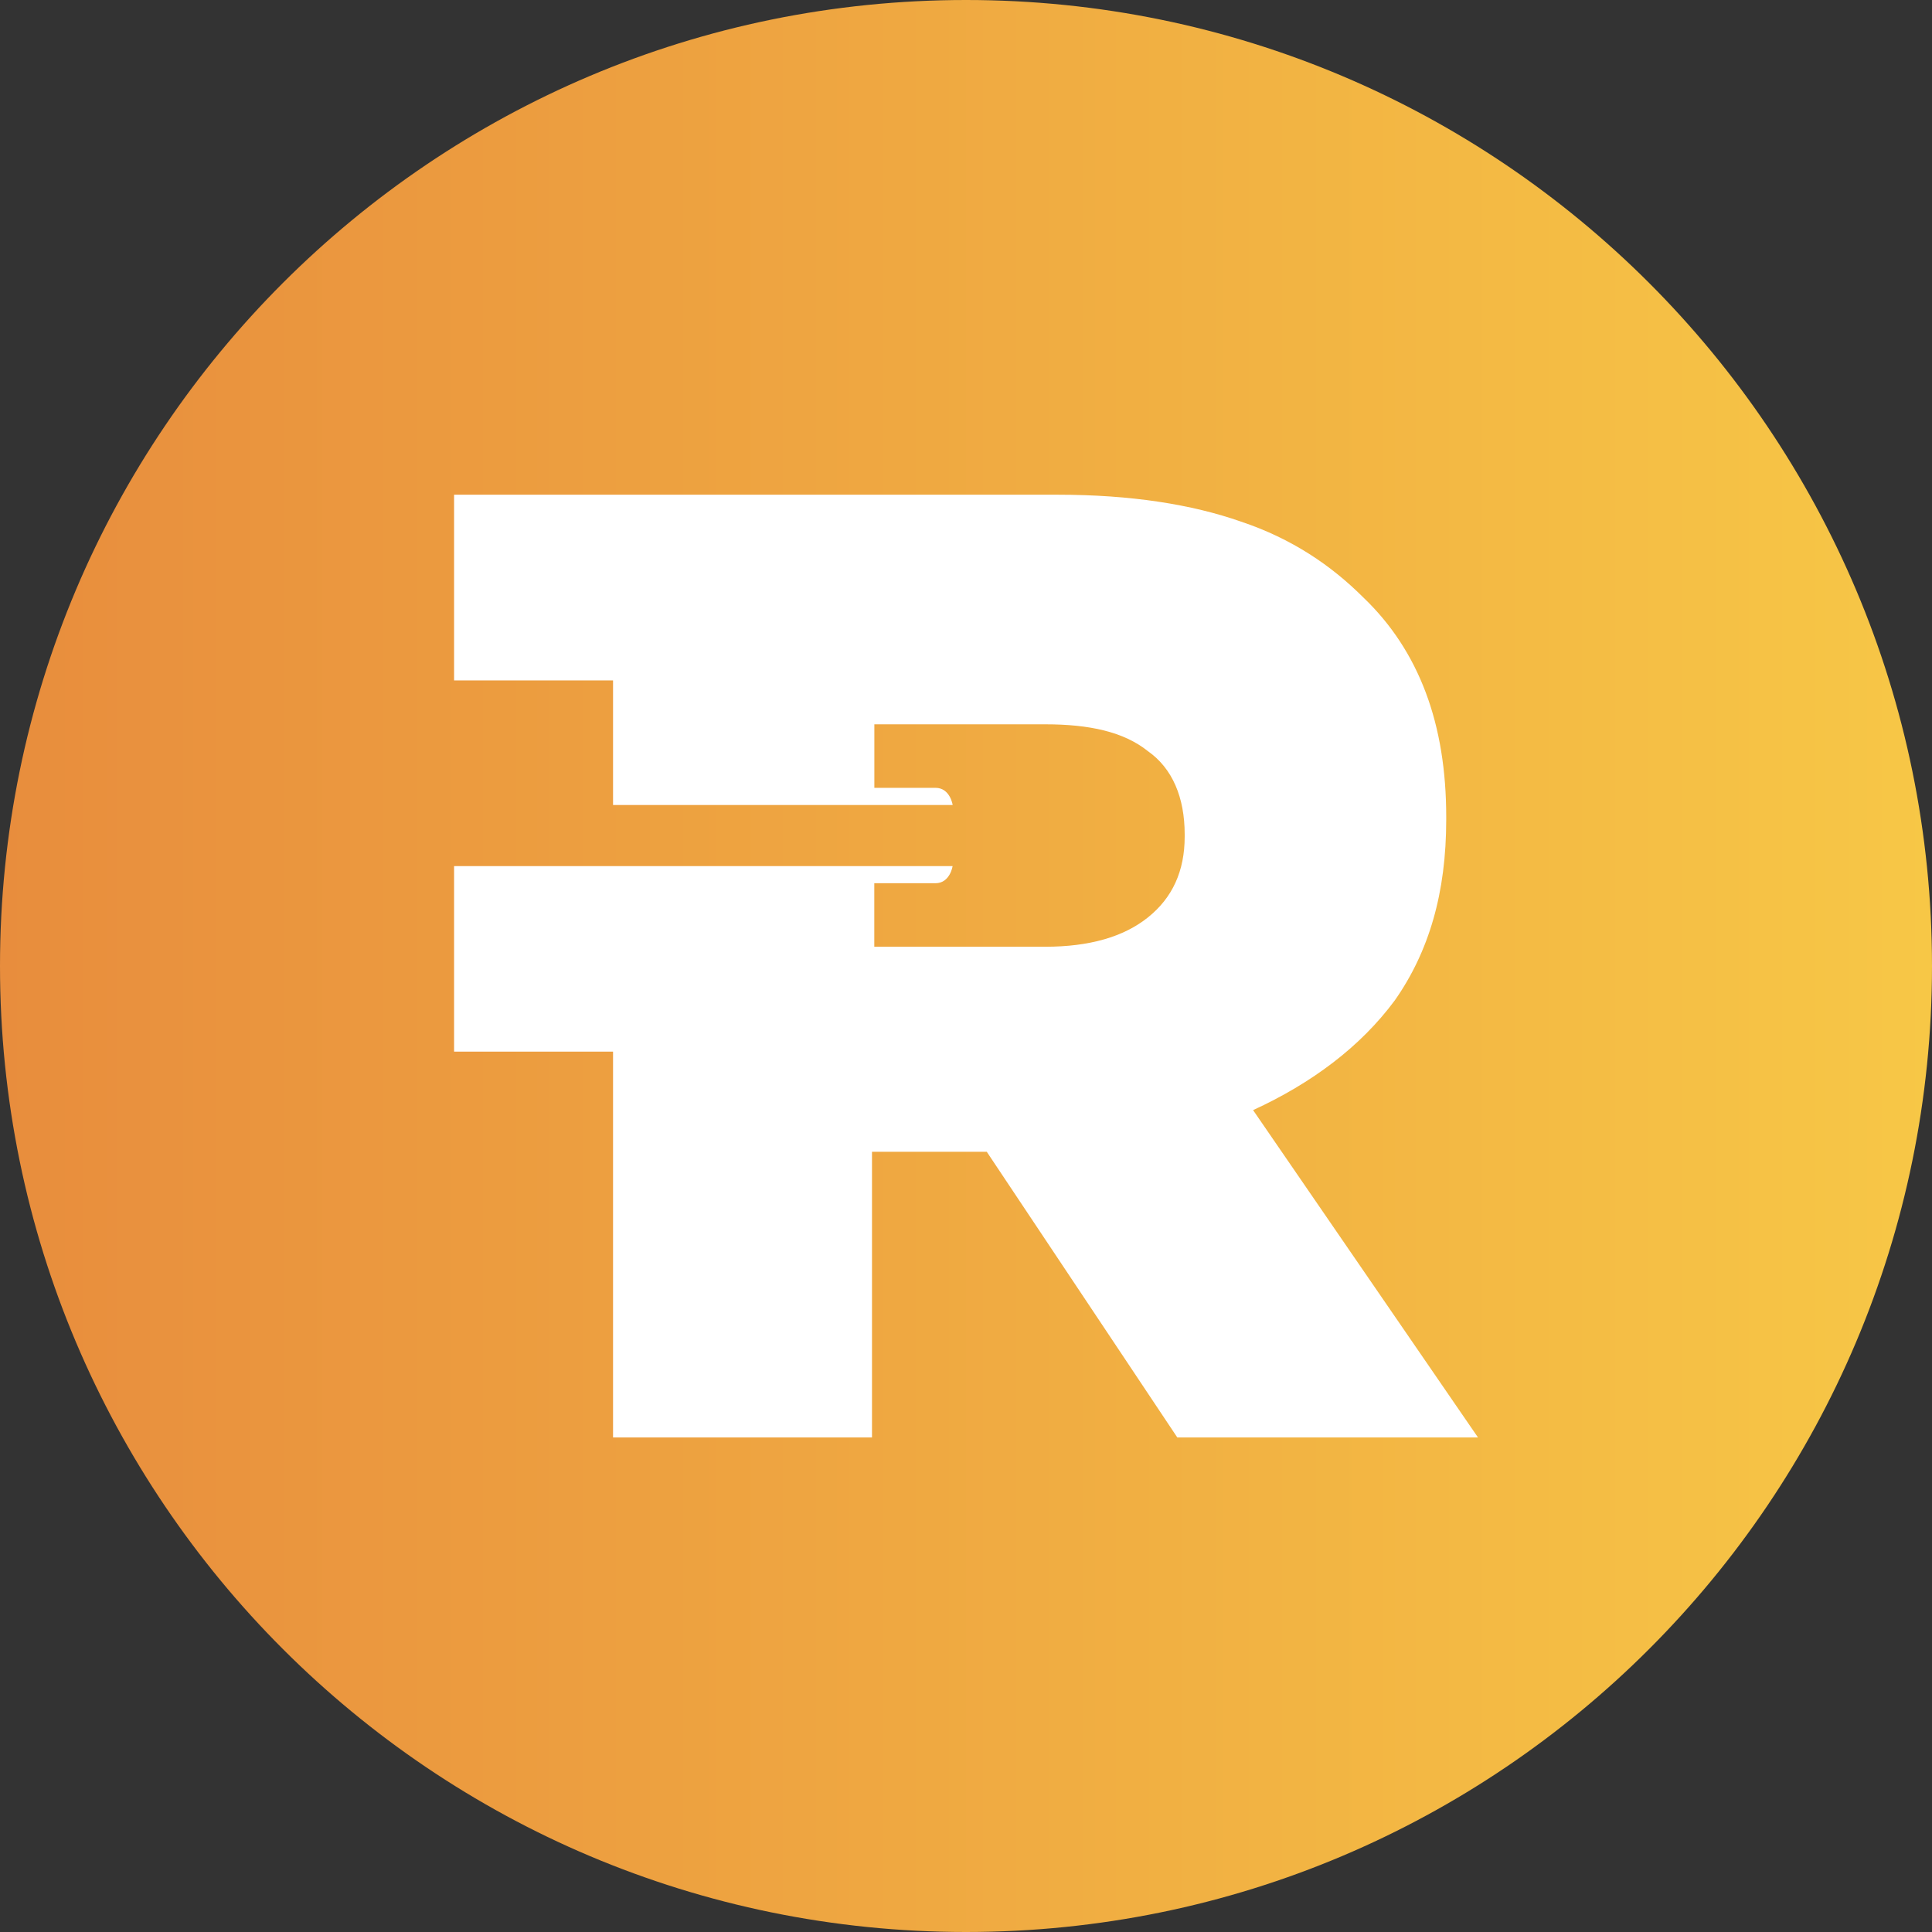 <?xml version="1.0" encoding="UTF-8"?>
<svg id="Layer_1" xmlns="http://www.w3.org/2000/svg" version="1.1" xmlns:xlink="http://www.w3.org/1999/xlink" viewBox="0 0 32 32">
  <rect x="0" y="0" width="32" height="32" fill="#333333" stroke="none"/>
  <!-- Generator: Adobe Illustrator 29.3.1, SVG Export Plug-In . SVG Version: 2.1.0 Build 151)  -->
  <defs>
    <style>
      .st0 {
        fill: #fff;
        fill-rule: evenodd;
      }

      .st1 {
        display: none;
      }

      .st2 {
        fill: url(#linear-gradient);
      }
    </style>
    <linearGradient id="linear-gradient" x1="32" y1="16" x2="0" y2="16" gradientUnits="userSpaceOnUse">
      <stop offset="0" stop-color="#f7c746"/>
      <stop offset="1" stop-color="#e88d3d"/>
    </linearGradient>
  </defs>
  <g id="Layer_11">
    <path class="st2" d="M32,16c0,2.209-.448,4.314-1.257,6.228s-1.981,3.638-3.429,5.086-3.172,2.619-5.086,3.429-4.019,1.257-6.228,1.257-4.314-.448-6.228-1.257-3.638-1.981-5.086-3.429-2.619-3.172-3.429-5.086S0,18.209,0,16s.448-4.314,1.257-6.228c.809-1.914,1.981-3.638,3.429-5.086s3.172-2.619,5.086-3.429C11.686.447,13.791,0,16,0s4.314.448,6.228,1.257c1.914.809,3.638,1.981,5.086,3.429s2.619,3.172,3.429,5.086c.81,1.914,1.257,4.019,1.257,6.228Z"/>
  </g>
  <path class="st1" d="M29.21,17.983c-.1,0-.191.04-.257.106s-.107.157-.107.258.041.192.107.257.157.106.257.106.191-.04.257-.106.107-.157.107-.257-.041-.192-.107-.258-.157-.106-.257-.106ZM29.21,18.056c.081,0,.153.032.206.085s.084.125.084.206-.032.153-.084.206-.125.085-.206.085c-.08,0-.153-.032-.205-.085s-.084-.125-.084-.206.032-.153.084-.206.124-.085.205-.085ZM29.067,18.148v.398h.074v-.16h.047l.047.08.047.08h.081l-.048-.081-.048-.081c.029-.007.054-.021.072-.041s.027-.045.027-.074c0-.035-.012-.065-.034-.086s-.057-.034-.103-.034h-.162ZM29.141,18.211h.085c.023,0,.04.006.052.015s.017.024.017.042-.006.032-.017.042-.029.015-.052.015h-.085s0-.114,0-.114Z"/>
  <g id="Layer">
    <path id="Layer1" data-name="Layer" class="st0" d="M24.479,23.807l-1.862-2.71-1.862-2.71c.486-.223.931-.486,1.326-.789s.739-.647,1.023-1.031c.283-.404.495-.849.637-1.344s.213-1.042.213-1.649v-.042c0-.768-.111-1.456-.339-2.062s-.571-1.132-1.036-1.576c-.264-.263-.558-.506-.892-.718s-.708-.395-1.134-.537c-.404-.142-.859-.253-1.365-.329s-1.063-.116-1.669-.116H7.521v3.076h2.633v2.063h5.625s-.01-.071-.051-.142-.112-.142-.233-.142h-1.013v-1.052h2.833c.365,0,.689.031.972.102s.526.182.728.344c.202.142.354.334.455.566s.152.505.152.809v.042c0,.283-.051.536-.152.758s-.253.414-.455.576c-.202.162-.445.284-.729.365s-.607.122-.972.122h-2.833v-1.052h1.013c.121,0,.192-.071.233-.142s.051-.142.051-.142H7.521v3.073h2.633v6.391h4.289v-4.732h1.901l1.578,2.366,1.578,2.366h4.979Z"/>
  </g>
</svg>